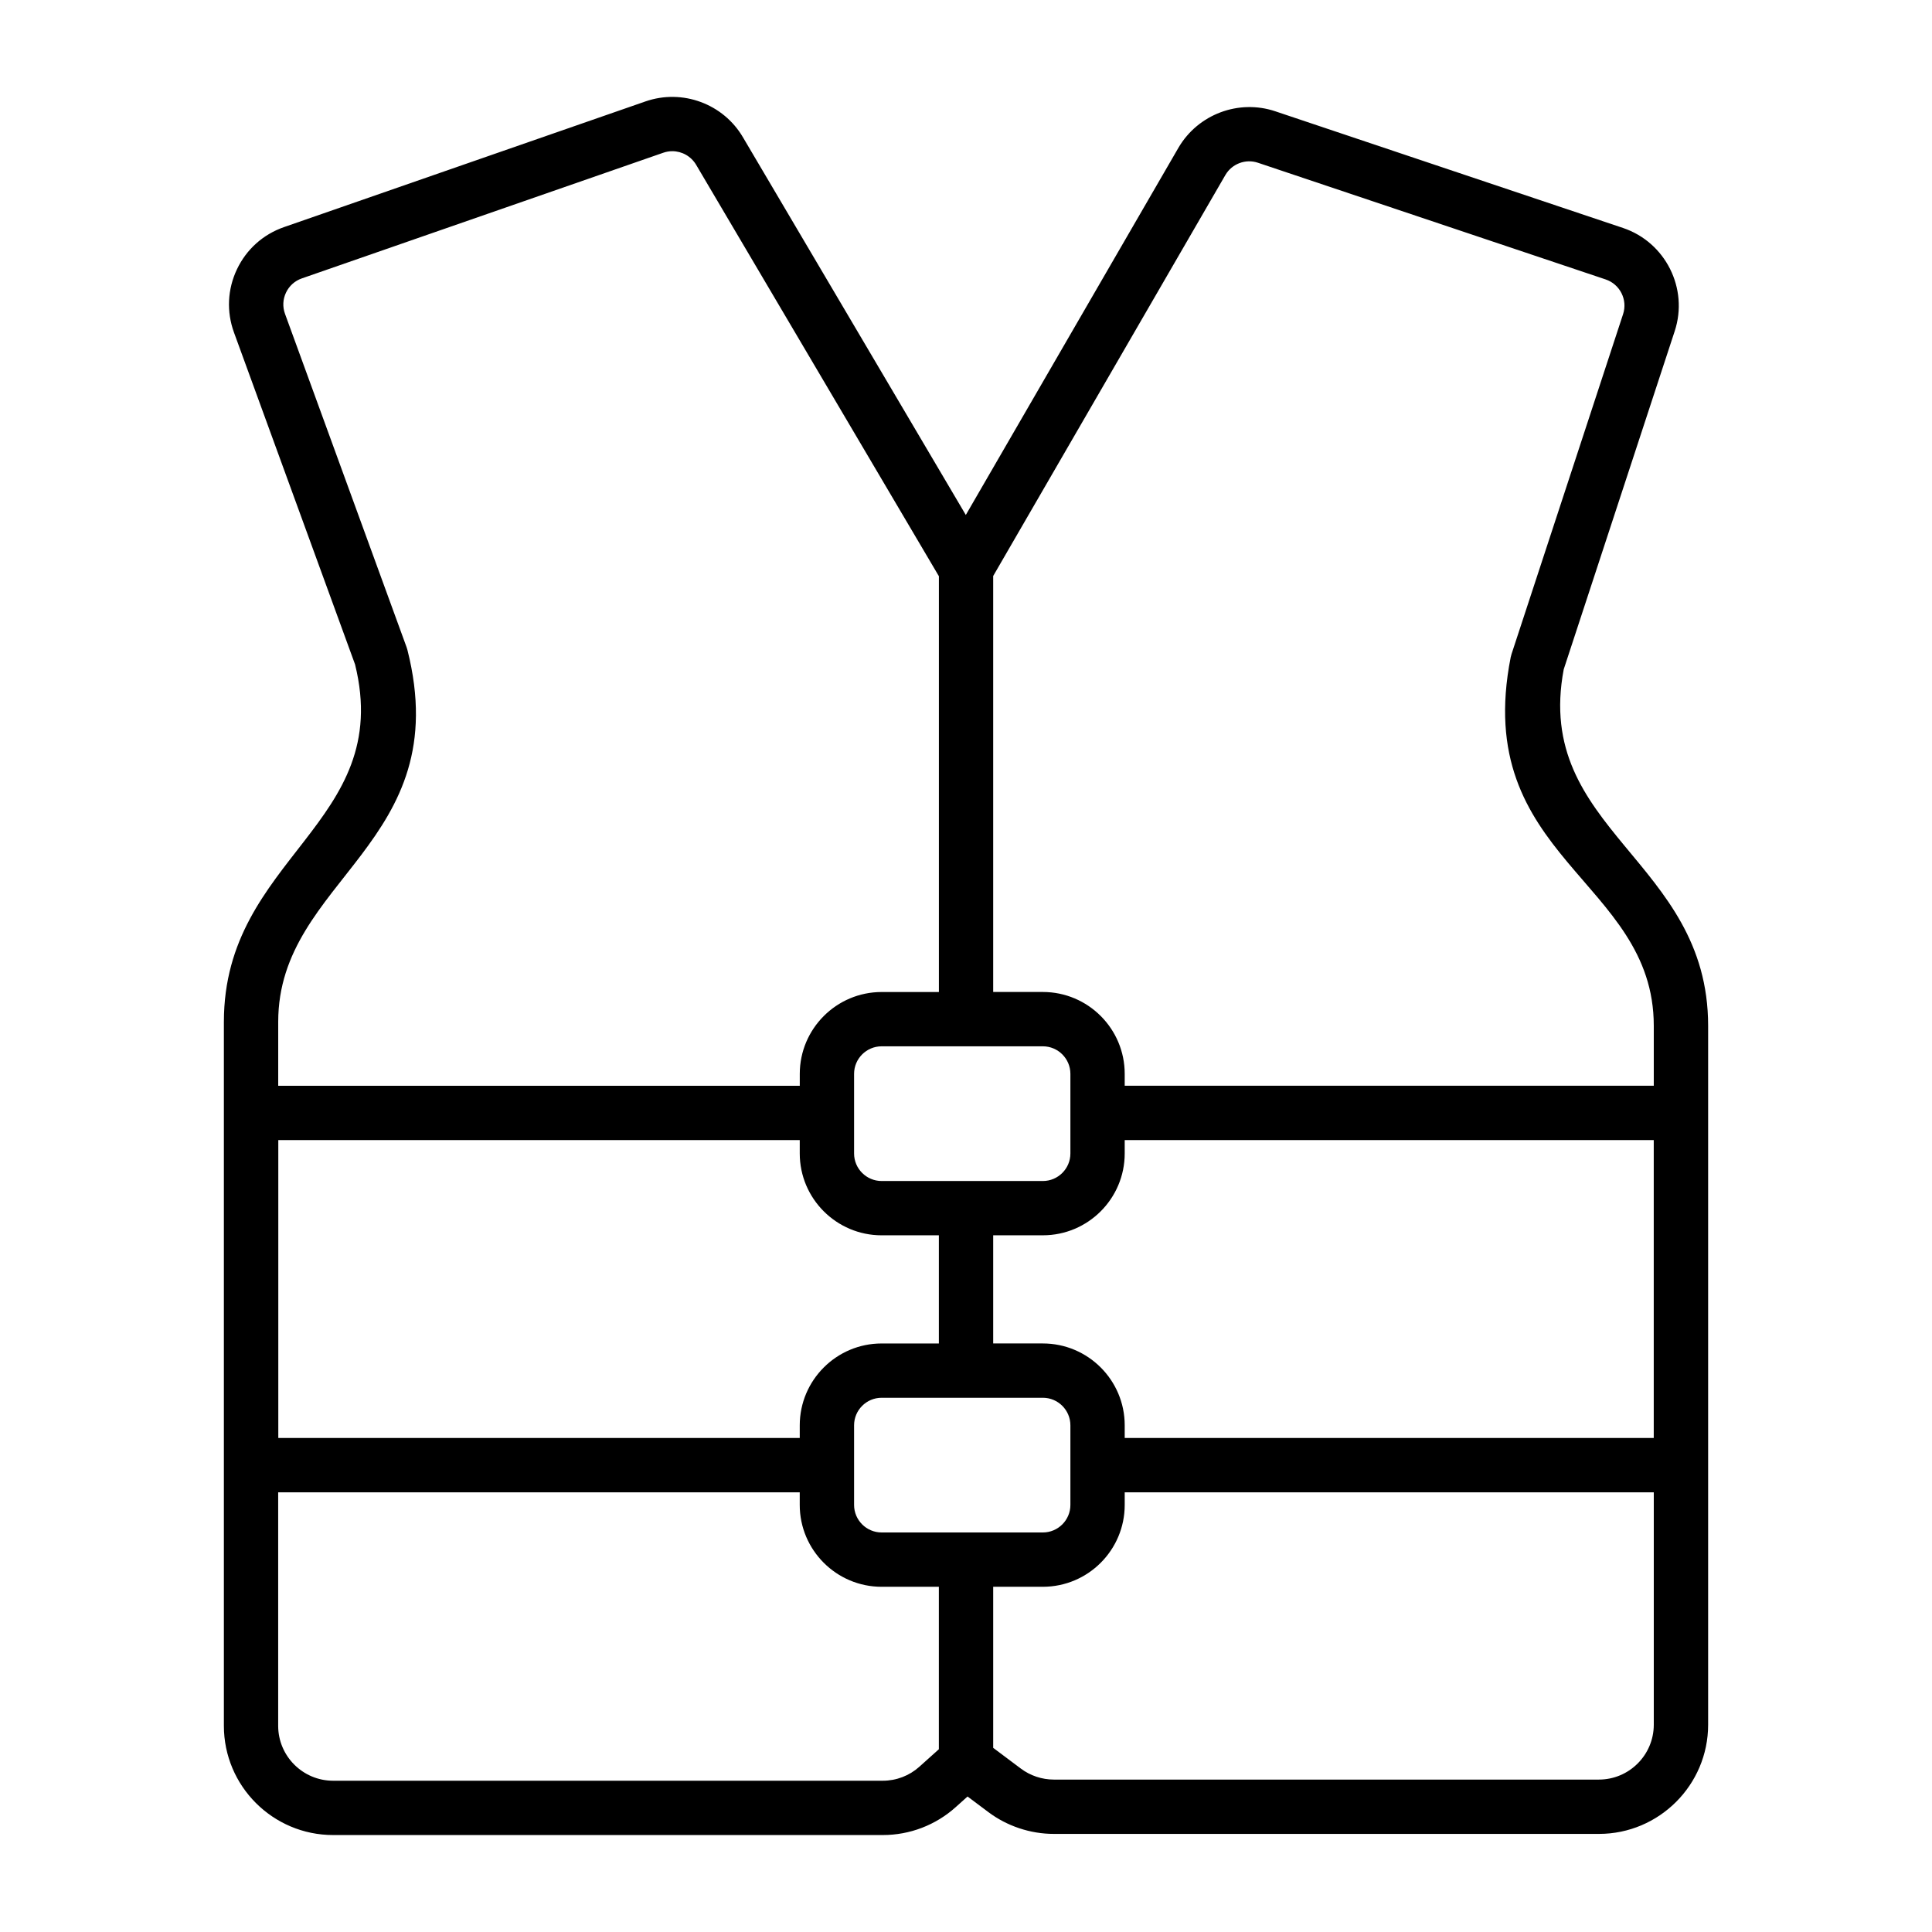 <?xml version="1.0" encoding="UTF-8"?>
<!-- Uploaded to: ICON Repo, www.iconrepo.com, Generator: ICON Repo Mixer Tools -->
<svg fill="#000000" width="800px" height="800px" version="1.1" viewBox="144 144 512 512" xmlns="http://www.w3.org/2000/svg">
 <path d="m203.33 414.79v186.57c0 15.961 12.98 28.945 28.945 28.945h145.68c7.156 0 14.023-2.637 19.328-7.406l3.129-2.805 5.496 4.117c4.969 3.731 11.141 5.793 17.367 5.793h144.46c15.953 0 28.938-12.98 28.938-28.938v-185.21c0-43.992-46.328-51.754-38.27-94.473l29.414-89.637c3.711-11.289-2.438-23.547-13.707-27.336l-92.156-30.922c-9.68-3.246-20.438 0.781-25.633 9.629l-56.371 97.352-59.02-100.02c-5.203-8.941-16.082-12.969-25.863-9.574l-95.801 33.309c-5.539 1.926-9.965 5.898-12.477 11.191-2.508 5.293-2.789 11.23-0.781 16.734l32.086 87.969c10.445 42.27-34.762 51.012-34.762 94.703zm174.62 201.12h-145.68c-8.02 0-14.551-6.531-14.551-14.551v-61.879h138.22v3.344c0 11.961 9.734 21.691 21.699 21.691h15.168v43.051l-5.152 4.625c-2.664 2.398-6.113 3.719-9.707 3.719zm-0.309-144.54h15.168v28.664h-15.168c-11.961 0-21.699 9.727-21.699 21.691v3.359l-138.19-0.004v-78.953h138.19v3.551c0 11.965 9.734 21.691 21.699 21.691zm42.727-50.086c4.019 0 7.297 3.273 7.297 7.297v21.102c0 4.019-3.273 7.297-7.297 7.297h-42.727c-4.027 0-7.301-3.273-7.301-7.297v-21.102c0-4.019 3.273-7.297 7.301-7.297zm21.691 28.395v-3.551h140.2v78.953h-140.2v-3.359c0-11.961-9.727-21.691-21.691-21.691h-13.164v-28.664h13.164c11.961 0.004 21.691-9.723 21.691-21.688zm-64.418 100.44c-4.027 0-7.301-3.273-7.301-7.297v-21.102c0-4.019 3.273-7.297 7.301-7.297h42.727c4.019 0 7.297 3.273 7.297 7.297v21.102c0 4.019-3.273 7.297-7.297 7.297h-42.727zm190.09 65.488h-144.46c-3.129 0-6.227-1.031-8.73-2.91l-7.336-5.5v-42.684h13.164c11.961 0 21.691-9.727 21.691-21.691v-3.344h140.21v61.586c-0.004 8.02-6.523 14.543-14.547 14.543zm-98.98-425.25c1.734-2.965 5.363-4.328 8.617-3.227l92.156 30.926c3.789 1.273 5.863 5.391 4.609 9.195l-29.555 90.07c-0.09 0.273-0.168 0.562-0.227 0.852-10.492 53.266 37.918 58.941 37.918 97.676v15.883h-140.21v-3.156c0-11.961-9.727-21.691-21.691-21.691h-13.164v-110.24zm-216.79 125.84c-0.062-0.238-0.133-0.473-0.219-0.703l-32.211-88.32c-0.676-1.848-0.582-3.852 0.262-5.629 0.844-1.777 2.332-3.121 4.195-3.766l95.793-33.305c0.789-0.273 1.59-0.406 2.391-0.406 2.543 0 4.992 1.344 6.34 3.656l64.305 108.98v110.19h-15.168c-11.961 0-21.699 9.727-21.699 21.691v3.156l-138.22-0.004v-16.953c0-37.871 47.246-47.133 34.234-98.582z"/>
</svg>